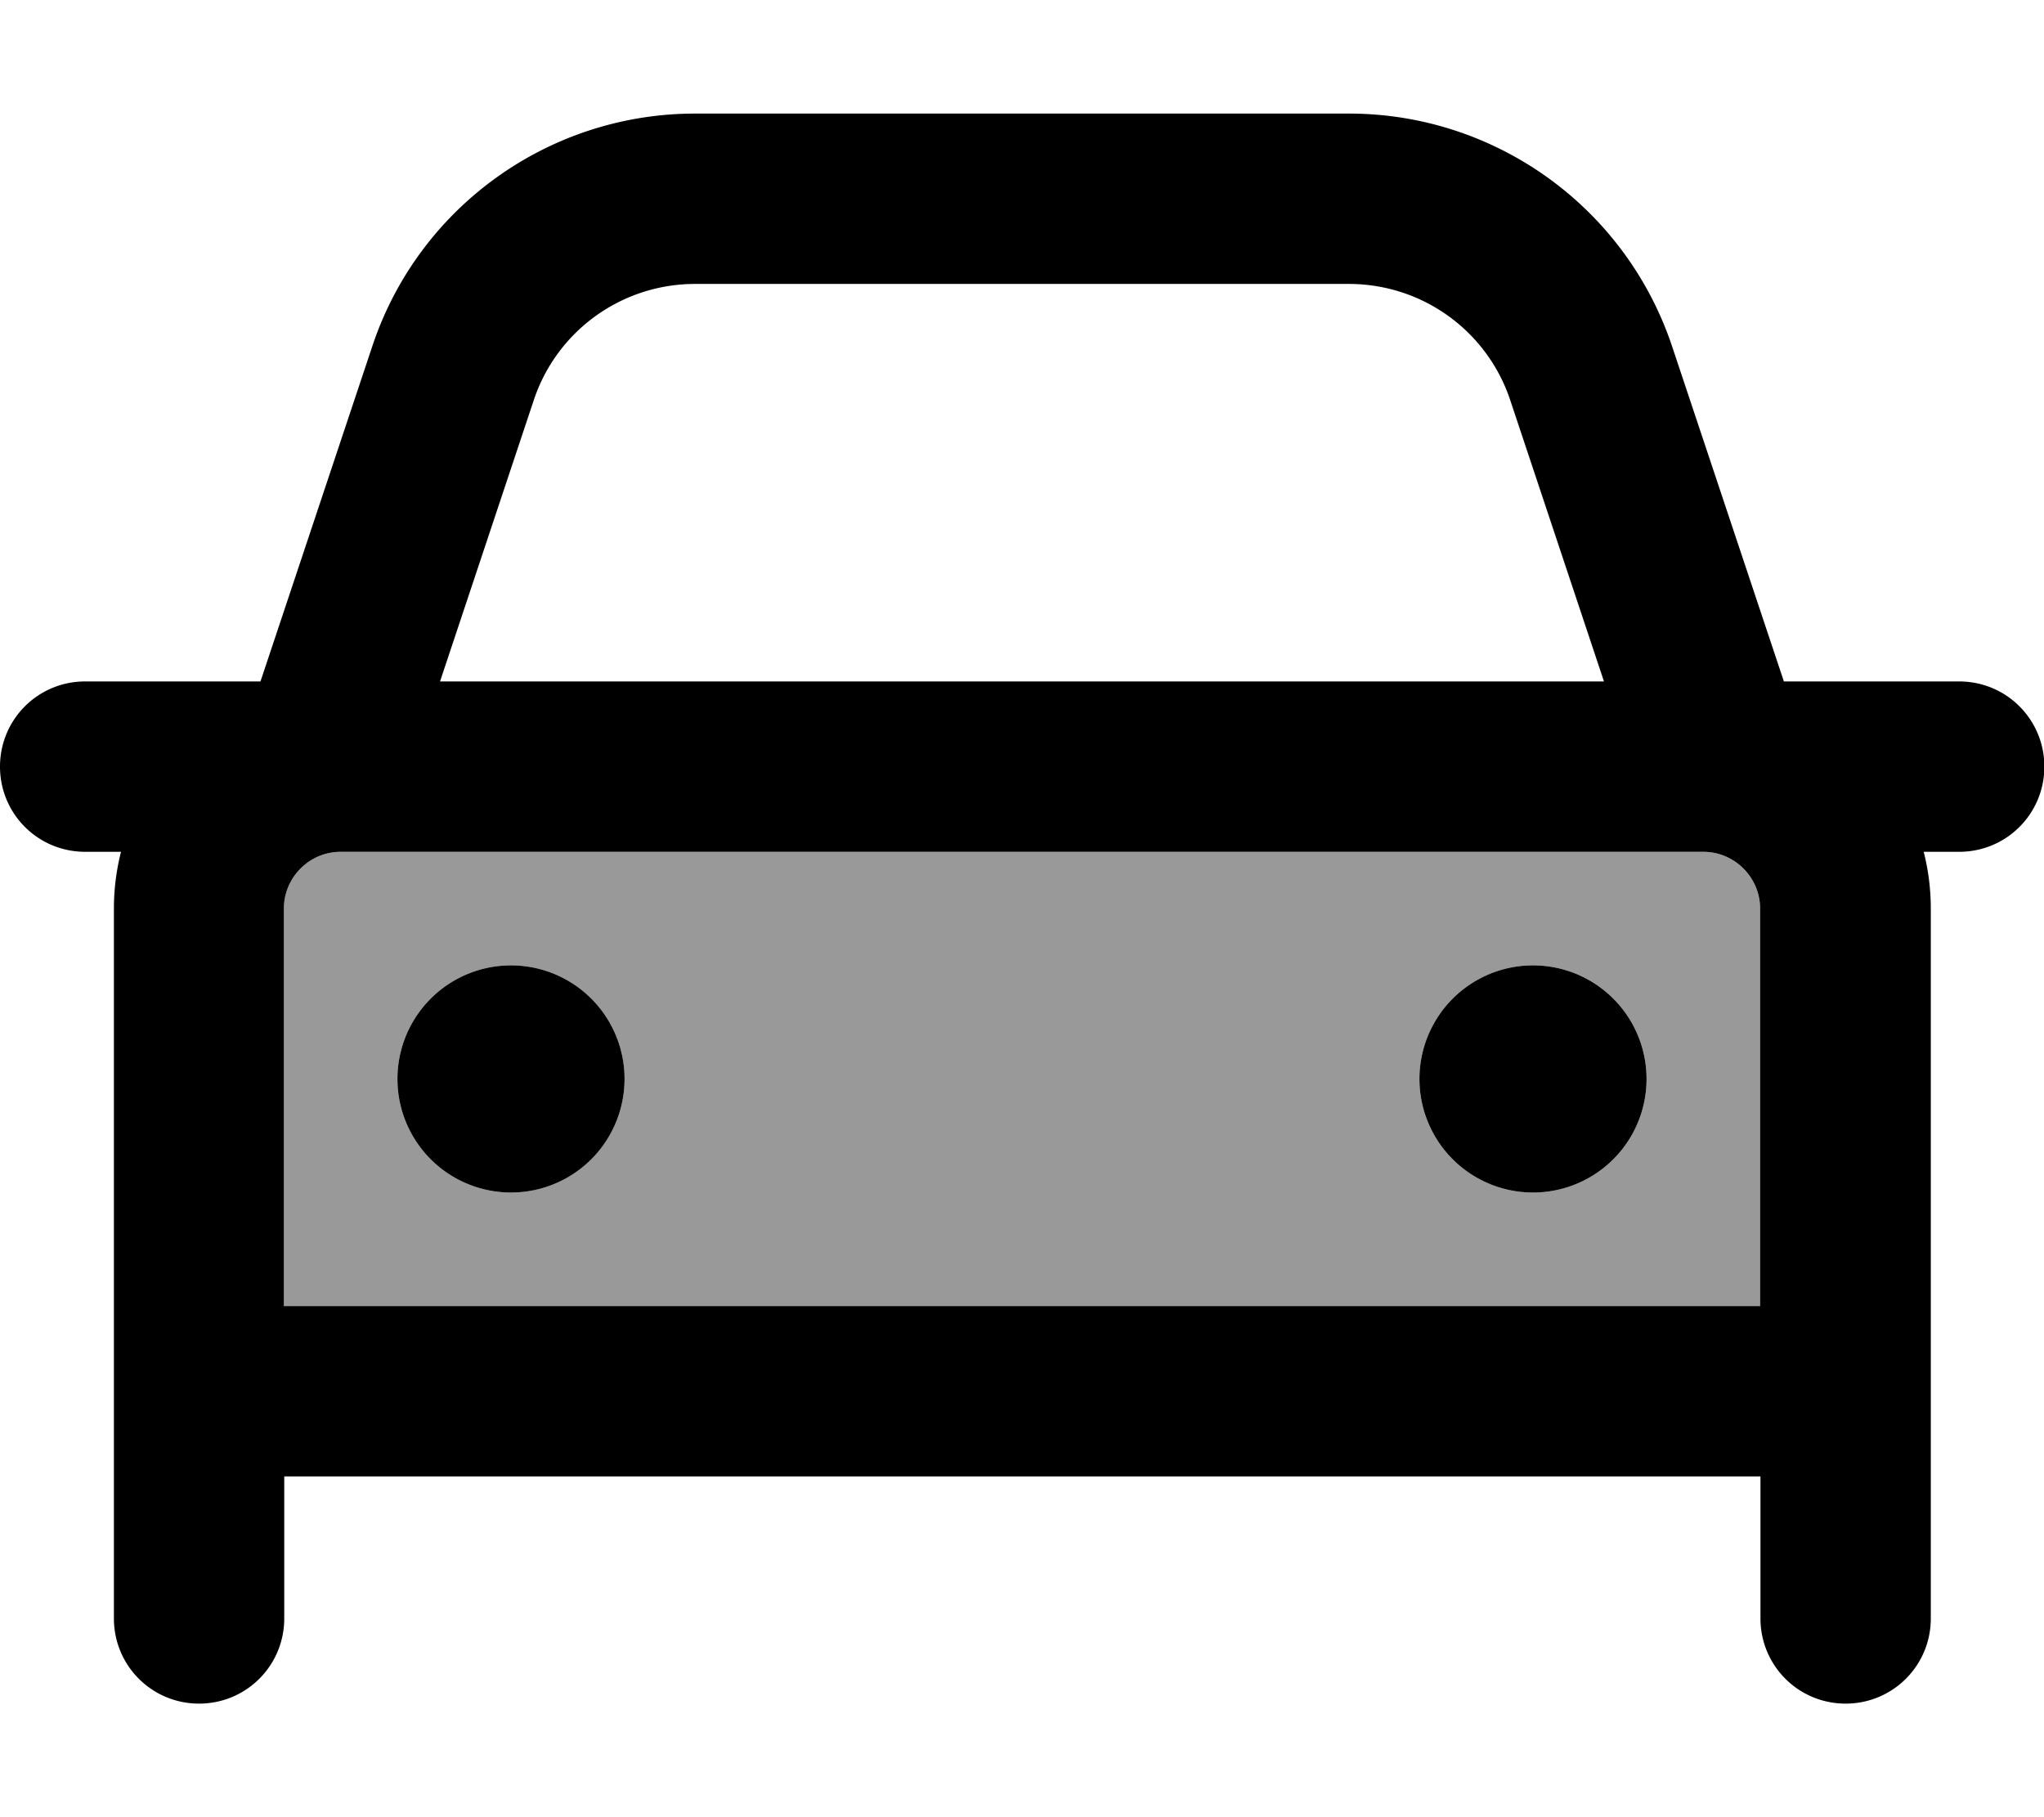 <svg xmlns="http://www.w3.org/2000/svg" viewBox="0 0 576 512"><!--! Font Awesome Pro 7.1.0 by @fontawesome - https://fontawesome.com License - https://fontawesome.com/license (Commercial License) Copyright 2025 Fonticons, Inc. --><path opacity=".4" fill="currentColor" d="M80 256l0 112 416 0 0-112c0-8.8-7.2-16-16-16L96 240c-8.8 0-16 7.2-16 16zm96 48a32 32 0 1 1 -64 0 32 32 0 1 1 64 0zm288 0a32 32 0 1 1 -64 0 32 32 0 1 1 64 0z"/><path fill="currentColor" d="M195.9 80c-20.7 0-39 13.2-45.5 32.8L124 192 452 192 425.6 112.8C419.1 93.2 400.8 80 380.1 80L195.9 80zM34 240l-10 0c-13.3 0-24-10.7-24-24s10.7-24 24-24l49.4 0 31.5-94.4C117.9 58.4 154.6 32 195.9 32l184.2 0c41.3 0 78 26.4 91.1 65.6l31.5 94.4 49.4 0c13.3 0 24 10.7 24 24s-10.7 24-24 24l-10 0c1.3 5.1 2 10.5 2 16l0 200c0 13.3-10.7 24-24 24s-24-10.7-24-24l0-40-416 0 0 40c0 13.3-10.7 24-24 24s-24-10.7-24-24l0-200c0-5.5 .7-10.9 2-16zm62 0c-8.8 0-16 7.2-16 16l0 112 416 0 0-112c0-8.8-7.2-16-16-16L96 240zm16 64a32 32 0 1 1 64 0 32 32 0 1 1 -64 0zm320-32a32 32 0 1 1 0 64 32 32 0 1 1 0-64z"/></svg>
